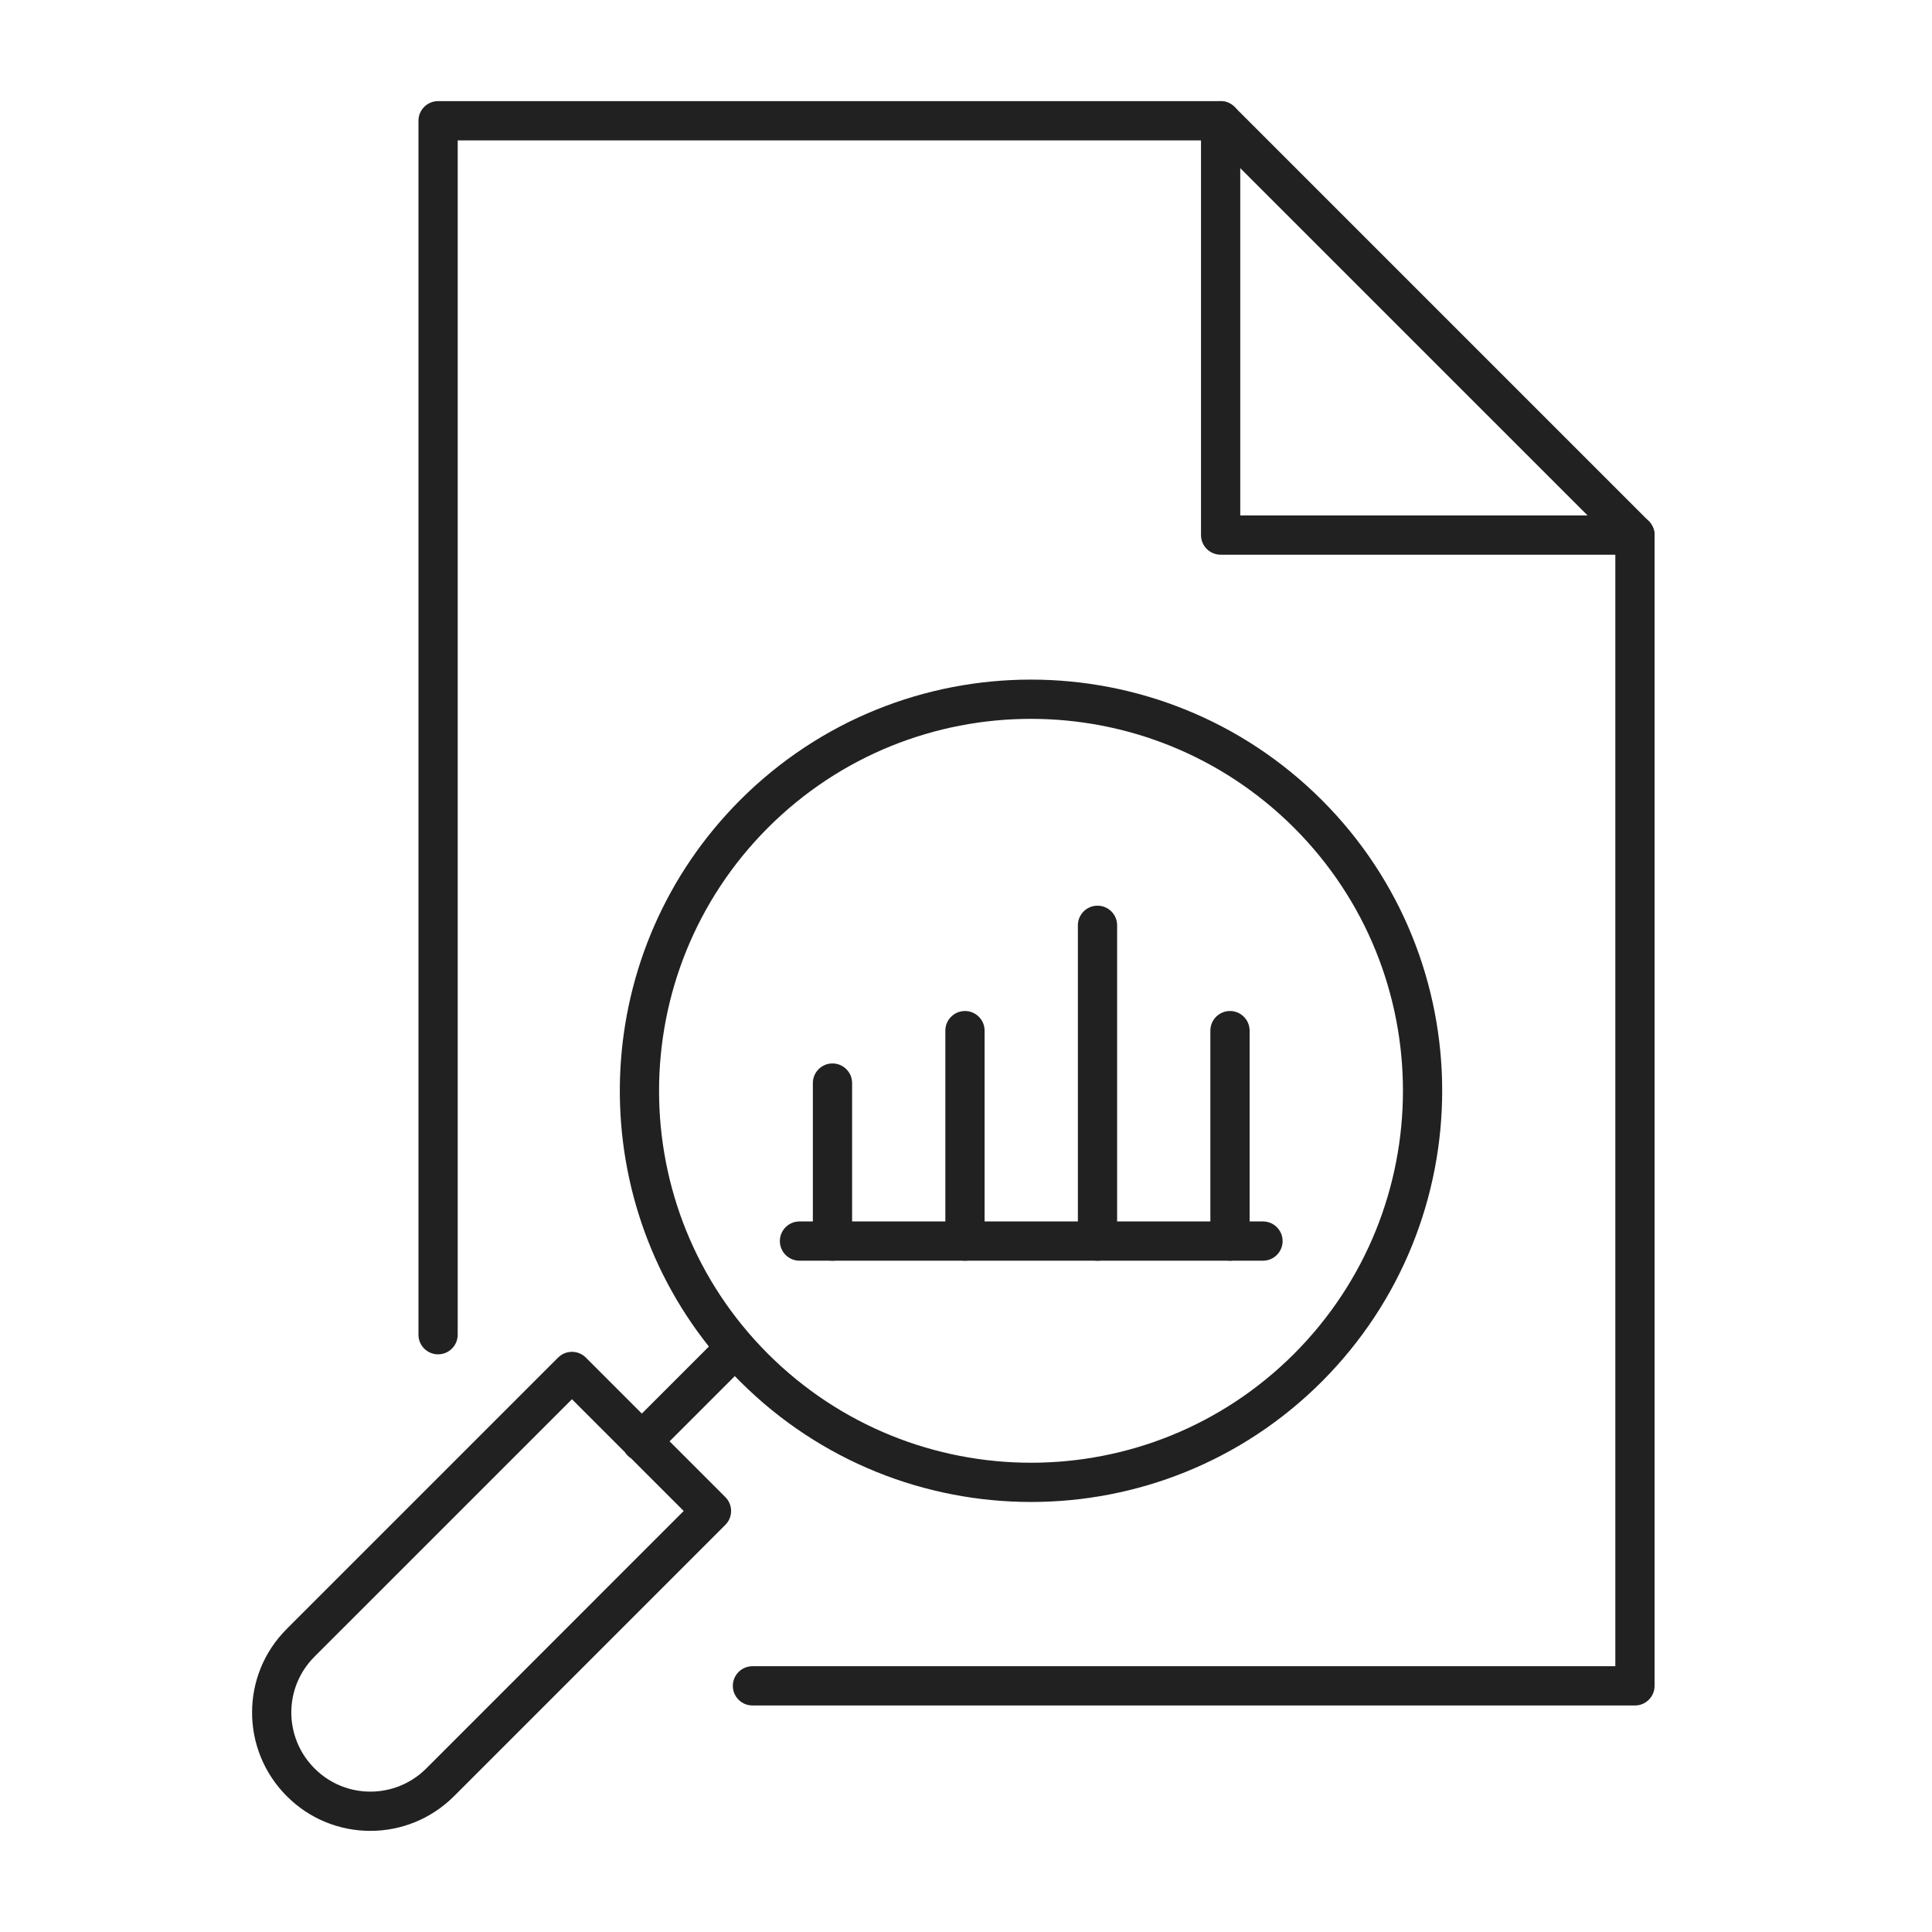 <svg width="64" height="64" viewBox="0 0 64 64" fill="none" xmlns="http://www.w3.org/2000/svg">
<path fill-rule="evenodd" clip-rule="evenodd" d="M13.862 4C13.862 3.641 14.153 3.35 14.512 3.35H40.435C40.607 3.35 40.772 3.419 40.894 3.54L54.62 17.266C54.741 17.388 54.81 17.553 54.81 17.725V55.846C54.81 56.205 54.519 56.496 54.16 56.496H24.926C24.567 56.496 24.276 56.205 24.276 55.846C24.276 55.487 24.567 55.196 24.926 55.196H53.51V17.994L40.165 4.65H15.162V44.214C15.162 44.573 14.871 44.864 14.512 44.864C14.153 44.864 13.862 44.573 13.862 44.214V4Z" fill="#212121"/>
<path fill-rule="evenodd" clip-rule="evenodd" d="M40.435 3.35C40.794 3.35 41.085 3.641 41.085 4V17.075H54.16C54.519 17.075 54.81 17.366 54.81 17.725C54.81 18.084 54.519 18.375 54.16 18.375H40.435C40.076 18.375 39.785 18.084 39.785 17.725V4C39.785 3.641 40.076 3.35 40.435 3.35Z" fill="#212121"/>
<path fill-rule="evenodd" clip-rule="evenodd" d="M25.834 41.112C25.834 40.753 26.125 40.462 26.484 40.462H41.838C42.197 40.462 42.488 40.753 42.488 41.112C42.488 41.471 42.197 41.762 41.838 41.762H26.484C26.125 41.762 25.834 41.471 25.834 41.112Z" fill="#212121"/>
<path fill-rule="evenodd" clip-rule="evenodd" d="M42.867 27.421C38.05 22.61 30.249 22.611 25.439 27.42C20.63 32.238 20.63 40.038 25.439 44.847C30.257 49.658 38.057 49.657 42.867 44.848C47.677 40.031 47.677 32.23 42.867 27.421ZM24.52 26.501C29.838 21.183 38.461 21.184 43.786 26.501C49.104 31.818 49.103 40.442 43.787 45.767C38.469 51.084 29.846 51.084 24.521 45.767C24.46 45.707 24.401 45.646 24.342 45.585L22.181 47.746L24.028 49.593C24.282 49.847 24.282 50.259 24.028 50.513L15.041 59.5C13.509 61.032 11.026 61.035 9.499 59.499C7.968 57.967 7.966 55.485 9.501 53.959C9.501 53.958 9.501 53.958 9.501 53.958L18.487 44.972C18.741 44.718 19.153 44.718 19.407 44.972L21.262 46.827L23.483 44.606C19.229 39.26 19.575 31.454 24.52 26.501ZM20.699 48.103L18.947 46.351L10.419 54.878L10.418 54.88C9.395 55.897 9.393 57.554 10.419 58.581L10.421 58.582C11.438 59.605 13.095 59.607 14.122 58.581L22.649 50.053L20.905 48.309C20.864 48.283 20.826 48.253 20.79 48.217C20.755 48.182 20.724 48.143 20.699 48.103Z" fill="#212121"/>
<path fill-rule="evenodd" clip-rule="evenodd" d="M36.356 30.002C36.715 30.002 37.006 30.293 37.006 30.652V41.112C37.006 41.471 36.715 41.762 36.356 41.762C35.997 41.762 35.706 41.471 35.706 41.112V30.652C35.706 30.293 35.997 30.002 36.356 30.002Z" fill="#212121"/>
<path fill-rule="evenodd" clip-rule="evenodd" d="M31.966 33.491C32.325 33.491 32.616 33.782 32.616 34.141V41.112C32.616 41.471 32.325 41.762 31.966 41.762C31.607 41.762 31.316 41.471 31.316 41.112V34.141C31.316 33.782 31.607 33.491 31.966 33.491Z" fill="#212121"/>
<path fill-rule="evenodd" clip-rule="evenodd" d="M27.577 35.228C27.936 35.228 28.227 35.519 28.227 35.878V41.112C28.227 41.471 27.936 41.762 27.577 41.762C27.218 41.762 26.927 41.471 26.927 41.112V35.878C26.927 35.519 27.218 35.228 27.577 35.228Z" fill="#212121"/>
<path fill-rule="evenodd" clip-rule="evenodd" d="M40.745 33.491C41.104 33.491 41.395 33.782 41.395 34.141V41.112C41.395 41.471 41.104 41.762 40.745 41.762C40.386 41.762 40.095 41.471 40.095 41.112V34.141C40.095 33.782 40.386 33.491 40.745 33.491Z" fill="#212121"/>
</svg>
